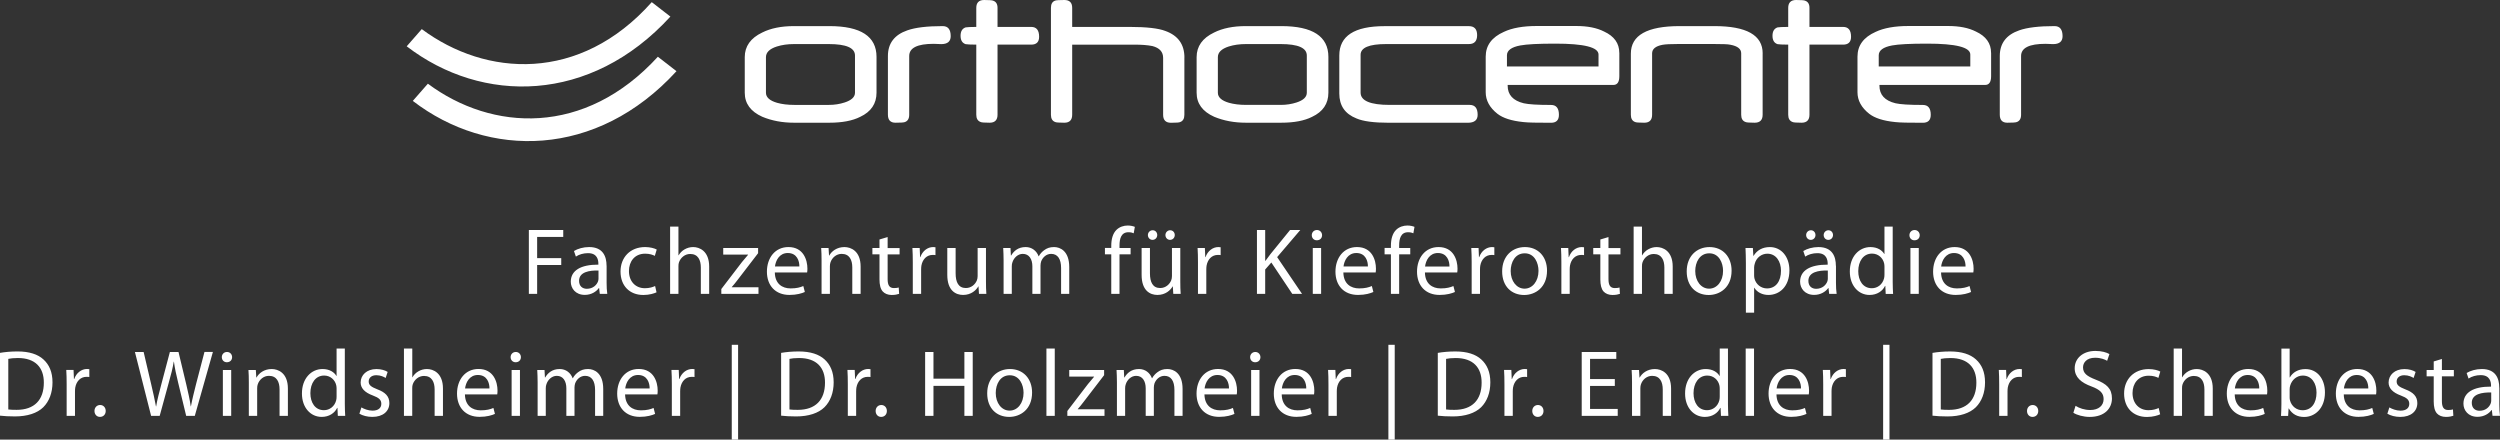 <?xml version="1.0" encoding="UTF-8"?><svg id="uuid-10ff2c9e-2649-4a14-9763-af8f5a5b7c0a" xmlns="http://www.w3.org/2000/svg" width="524.77" height="92.27" viewBox="0 0 524.77 92.27"><rect x="0" y="0" width="524.77" height="92.27" fill="#333333" stroke="none"/><defs><style>.uuid-8b9dd44a-3305-40a9-9d2c-714d0cd19d03{fill:#fff;}</style></defs><path class="uuid-8b9dd44a-3305-40a9-9d2c-714d0cd19d03" d="m0,87.25c.87.1,1.89.16,3.14.16,2.61,0,4.68-.68,5.95-1.93,1.23-1.23,1.93-3.03,1.93-5.22s-.7-3.72-1.91-4.82c-1.17-1.07-2.95-1.67-5.44-1.67-1.37,0-2.63.12-3.68.3v13.18h0Zm1.73-11.92c.46-.1,1.14-.18,2.03-.18,3.66,0,5.46,2.01,5.44,5.18,0,3.62-1.99,5.7-5.71,5.7-.68,0-1.31-.02-1.75-.08v-10.62h0Zm12.26,11.96h1.75v-5.14c0-.28.02-.58.06-.82.24-1.31,1.11-2.23,2.35-2.23.24,0,.42,0,.6.04v-1.65c-.16-.02-.3-.04-.48-.04-1.17,0-2.25.82-2.69,2.11h-.06l-.08-1.91h-1.53c.06.9.08,1.87.08,3.01v6.63h0Zm6.99.22c.74,0,1.21-.54,1.21-1.25s-.48-1.25-1.17-1.25-1.19.54-1.19,1.25.47,1.25,1.15,1.25h0Zm12.54-.22l1.91-6.99c.5-1.73.82-3.05,1.04-4.38h.04c.18,1.35.46,2.67.88,4.38l1.69,6.99h1.81l3.8-13.41h-1.77l-1.77,6.77c-.42,1.67-.8,3.17-1.07,4.64h-.04c-.2-1.41-.56-3.01-.94-4.6l-1.63-6.81h-1.81l-1.79,6.77c-.46,1.73-.88,3.33-1.09,4.66h-.04c-.24-1.29-.6-2.97-1-4.64l-1.59-6.79h-1.83l3.4,13.41s1.8,0,1.8,0Zm15.01,0v-9.63h-1.75v9.63h1.75Zm-.88-13.41c-.66,0-1.09.5-1.09,1.09s.42,1.07,1.05,1.07c.7,0,1.11-.48,1.11-1.07s-.43-1.09-1.07-1.09h0Zm4.58,13.41h1.75v-5.79c0-.3.04-.6.12-.82.32-.98,1.22-1.79,2.35-1.79,1.65,0,2.23,1.29,2.23,2.85v5.55h1.75v-5.73c0-3.3-2.07-4.1-3.4-4.1-1.59,0-2.71.89-3.19,1.79h-.04l-.1-1.59h-1.55c.06.8.08,1.59.08,2.61v7.02h0Zm18.42-14.13v5.75h-.04c-.44-.76-1.41-1.45-2.91-1.45-2.33,0-4.34,1.95-4.32,5.16,0,2.93,1.81,4.89,4.14,4.89,1.57,0,2.73-.81,3.25-1.89h.06l.08,1.67h1.55c-.04-.66-.08-1.63-.08-2.49v-11.64s-1.73,0-1.73,0Zm0,10.09c0,.28-.02.52-.08.76-.32,1.3-1.39,2.09-2.57,2.09-1.87,0-2.85-1.61-2.85-3.57,0-2.11,1.08-3.7,2.89-3.7,1.32,0,2.27.92,2.53,2.01.06.22.08.52.08.74v1.67h0Zm4.79,3.59c.68.4,1.65.67,2.71.67,2.25,0,3.58-1.19,3.58-2.9,0-1.43-.87-2.27-2.53-2.89-1.26-.5-1.81-.86-1.81-1.65,0-.72.56-1.31,1.59-1.31.9,0,1.59.34,1.97.58l.42-1.27c-.52-.34-1.37-.6-2.35-.6-2.05,0-3.32,1.27-3.32,2.82,0,1.16.82,2.09,2.57,2.73,1.28.48,1.77.92,1.77,1.75s-.6,1.43-1.85,1.43c-.88,0-1.79-.36-2.33-.68l-.42,1.32h0Zm9.34.45h1.75v-5.81c0-.32.02-.58.12-.84.34-.94,1.22-1.73,2.35-1.73,1.65,0,2.23,1.29,2.23,2.85v5.53h1.75v-5.73c0-3.3-2.07-4.1-3.36-4.1-.66,0-1.28.18-1.79.48-.54.3-.98.76-1.25,1.25h-.04v-6.03h-1.75v14.13h-.01Zm19.59-4.5c.04-.2.06-.46.06-.82,0-1.77-.82-4.52-3.98-4.52-2.81,0-4.52,2.27-4.52,5.17s1.77,4.88,4.74,4.88c1.53,0,2.61-.34,3.22-.62l-.32-1.25c-.64.28-1.41.5-2.67.5-1.77,0-3.27-.98-3.31-3.35h6.78Zm-6.75-1.25c.14-1.21.9-2.83,2.69-2.83,1.97,0,2.45,1.73,2.43,2.83h-5.12Zm11.52,5.75v-9.63h-1.75v9.63h1.75Zm-.87-13.41c-.66,0-1.09.5-1.09,1.09s.42,1.07,1.05,1.07c.7,0,1.11-.48,1.11-1.07s-.43-1.09-1.07-1.09h0Zm4.58,13.41h1.71v-5.79c0-.3.04-.62.14-.86.28-.88,1.1-1.75,2.17-1.75,1.33,0,2.01,1.1,2.01,2.63v5.77h1.71v-5.95c0-.32.06-.62.14-.88.32-.84,1.07-1.57,2.09-1.57,1.39,0,2.09,1.1,2.09,2.97v5.43h1.71v-5.65c0-3.34-1.89-4.18-3.18-4.18-.92,0-1.53.24-2.11.68-.4.3-.8.7-1.09,1.25h-.04c-.42-1.13-1.41-1.93-2.71-1.93-1.61,0-2.51.86-3.05,1.77h-.06l-.08-1.57h-1.53c.04.8.08,1.59.08,2.61v7.02h0Zm25.14-4.5c.04-.2.06-.46.06-.82,0-1.77-.81-4.52-3.98-4.52-2.81,0-4.52,2.27-4.52,5.17s1.77,4.88,4.74,4.88c1.53,0,2.61-.34,3.22-.62l-.32-1.25c-.64.28-1.41.5-2.67.5-1.77,0-3.27-.98-3.31-3.35h6.78Zm-6.75-1.25c.14-1.21.9-2.83,2.69-2.83,1.97,0,2.45,1.73,2.43,2.83h-5.12Zm9.78,5.75h1.75v-5.14c0-.28.02-.58.06-.82.24-1.31,1.11-2.23,2.35-2.23.24,0,.42,0,.6.04v-1.65c-.16-.02-.3-.04-.48-.04-1.17,0-2.25.82-2.69,2.11h-.06l-.08-1.91h-1.53c.06.9.08,1.87.08,3.01v6.63h0Zm12.58-14.92v19.9h1.33v-19.9h-1.33Zm10.37,14.88c.87.1,1.89.16,3.14.16,2.61,0,4.68-.68,5.95-1.93,1.23-1.23,1.93-3.03,1.93-5.22s-.7-3.72-1.91-4.82c-1.18-1.07-2.95-1.67-5.44-1.67-1.37,0-2.63.12-3.68.3v13.18h.01Zm1.73-11.92c.46-.1,1.13-.18,2.03-.18,3.66,0,5.46,2.01,5.44,5.18,0,3.62-1.99,5.7-5.71,5.7-.68,0-1.31-.02-1.75-.08v-10.62h0Zm12.26,11.96h1.75v-5.14c0-.28.02-.58.06-.82.24-1.31,1.11-2.23,2.35-2.23.24,0,.42,0,.6.04v-1.65c-.16-.02-.3-.04-.48-.04-1.17,0-2.25.82-2.69,2.11h-.06l-.08-1.91h-1.53c.06.9.08,1.87.08,3.01v6.63h0Zm6.99.22c.74,0,1.21-.54,1.21-1.25s-.48-1.25-1.17-1.25-1.19.54-1.19,1.25c0,.71.47,1.25,1.15,1.25h0Zm9.24-13.63v13.41h1.75v-6.29h6.49v6.29h1.75v-13.41h-1.75v5.61h-6.49v-5.61s-1.75,0-1.75,0Zm17.81,3.58c-2.65,0-4.78,1.89-4.78,5.1s2.03,4.95,4.62,4.95c2.31,0,4.8-1.55,4.8-5.11,0-2.93-1.87-4.94-4.64-4.94h0Zm-.04,1.31c2.07,0,2.89,2.05,2.89,3.68,0,2.17-1.25,3.74-2.93,3.74s-2.91-1.59-2.91-3.7c0-1.81.9-3.72,2.95-3.72h0Zm7.69,8.52h1.75v-14.13h-1.75v14.13h0Zm4.39,0h7.8v-1.39h-5.61v-.04c.44-.48.82-.98,1.23-1.51l4.3-5.6v-1.09h-7.32v1.39h5.21v.04c-.44.52-.84.98-1.27,1.51l-4.34,5.67v1.02h0Zm10.42,0h1.71v-5.79c0-.3.04-.62.14-.86.28-.88,1.1-1.75,2.17-1.75,1.34,0,2.01,1.1,2.01,2.63v5.77h1.71v-5.95c0-.32.06-.62.14-.88.32-.84,1.08-1.57,2.09-1.57,1.4,0,2.09,1.1,2.09,2.97v5.43h1.71v-5.65c0-3.34-1.89-4.18-3.18-4.18-.92,0-1.53.24-2.11.68-.4.3-.8.7-1.1,1.25h-.04c-.42-1.13-1.41-1.93-2.71-1.93-1.61,0-2.51.86-3.05,1.77h-.06l-.08-1.57h-1.53c.04.8.08,1.59.08,2.61v7.02h0Zm25.14-4.5c.04-.2.06-.46.06-.82,0-1.77-.82-4.52-3.98-4.52-2.81,0-4.52,2.27-4.52,5.17s1.77,4.88,4.74,4.88c1.53,0,2.61-.34,3.22-.62l-.32-1.25c-.64.28-1.41.5-2.67.5-1.77,0-3.27-.98-3.31-3.35h6.78Zm-6.75-1.25c.14-1.21.9-2.83,2.69-2.83,1.97,0,2.45,1.73,2.43,2.83h-5.12Zm11.52,5.75v-9.63h-1.75v9.63h1.75Zm-.87-13.41c-.66,0-1.09.5-1.09,1.09s.42,1.07,1.05,1.07c.7,0,1.11-.48,1.11-1.07s-.44-1.09-1.07-1.09h0Zm12.32,8.91c.04-.2.06-.46.06-.82,0-1.77-.81-4.52-3.98-4.52-2.81,0-4.52,2.27-4.52,5.17s1.77,4.88,4.74,4.88c1.53,0,2.61-.34,3.22-.62l-.32-1.25c-.64.28-1.41.5-2.67.5-1.77,0-3.27-.98-3.31-3.35h6.78Zm-6.75-1.25c.14-1.21.9-2.83,2.69-2.83,1.97,0,2.45,1.73,2.43,2.83h-5.12Zm9.78,5.75h1.75v-5.14c0-.28.02-.58.06-.82.24-1.31,1.11-2.23,2.35-2.23.24,0,.42,0,.6.04v-1.65c-.16-.02-.3-.04-.48-.04-1.18,0-2.25.82-2.69,2.11h-.06l-.08-1.91h-1.53c.06.9.08,1.87.08,3.01v6.63h0Zm12.58-14.92v19.9h1.33v-19.9h-1.33Zm10.37,14.88c.87.1,1.89.16,3.14.16,2.61,0,4.68-.68,5.96-1.93,1.23-1.23,1.93-3.03,1.93-5.22s-.7-3.72-1.91-4.82c-1.17-1.07-2.95-1.67-5.44-1.67-1.37,0-2.63.12-3.68.3v13.18h0Zm1.73-11.92c.46-.1,1.13-.18,2.03-.18,3.66,0,5.46,2.01,5.44,5.18,0,3.62-1.99,5.7-5.71,5.7-.68,0-1.31-.02-1.75-.08v-10.62s-.01,0-.01,0Zm12.26,11.96h1.75v-5.14c0-.28.02-.58.06-.82.24-1.31,1.11-2.23,2.35-2.23.24,0,.42,0,.6.04v-1.65c-.16-.02-.3-.04-.48-.04-1.17,0-2.25.82-2.69,2.11h-.06l-.08-1.91h-1.53c.06.9.08,1.87.08,3.01v6.63h0Zm6.99.22c.74,0,1.21-.54,1.21-1.25s-.48-1.25-1.17-1.25-1.19.54-1.19,1.25.47,1.25,1.15,1.25h0Zm16.18-7.94h-5.2v-4.24h5.51v-1.45h-7.26v13.41h7.56v-1.45h-5.81v-4.84h5.2v-1.43h0Zm3.61,7.72h1.75v-5.79c0-.3.04-.6.12-.82.32-.98,1.22-1.79,2.35-1.79,1.65,0,2.23,1.29,2.23,2.85v5.55h1.75v-5.73c0-3.3-2.07-4.1-3.4-4.1-1.59,0-2.71.89-3.19,1.79h-.04l-.1-1.59h-1.55c.06.8.08,1.59.08,2.61v7.02h0Zm18.41-14.13v5.75h-.04c-.44-.76-1.41-1.45-2.91-1.45-2.33,0-4.34,1.95-4.32,5.16,0,2.93,1.81,4.89,4.14,4.89,1.57,0,2.73-.81,3.25-1.89h.06l.08,1.67h1.55c-.04-.66-.08-1.63-.08-2.49v-11.64h-1.73,0Zm0,10.09c0,.28-.02.52-.08.76-.32,1.3-1.39,2.09-2.57,2.09-1.87,0-2.85-1.61-2.85-3.57,0-2.11,1.07-3.7,2.89-3.7,1.32,0,2.27.92,2.53,2.01.06.22.08.52.08.74v1.67h0Zm5.45,4.04h1.75v-14.13h-1.75v14.13h0Zm13.24-4.5c.04-.2.06-.46.06-.82,0-1.77-.81-4.52-3.98-4.52-2.81,0-4.52,2.27-4.52,5.17s1.77,4.88,4.74,4.88c1.53,0,2.61-.34,3.22-.62l-.32-1.25c-.64.28-1.41.5-2.67.5-1.77,0-3.27-.98-3.31-3.35h6.78Zm-6.75-1.25c.14-1.21.9-2.83,2.69-2.83,1.97,0,2.45,1.73,2.43,2.83h-5.12Zm9.78,5.75h1.75v-5.14c0-.28.02-.58.06-.82.24-1.31,1.12-2.23,2.35-2.23.24,0,.42,0,.6.04v-1.65c-.16-.02-.3-.04-.48-.04-1.17,0-2.25.82-2.69,2.11h-.06l-.08-1.91h-1.53c.06.9.08,1.87.08,3.01v6.63h0Zm12.58-14.92v19.9h1.33v-19.9h-1.33Zm10.37,14.88c.87.1,1.89.16,3.14.16,2.61,0,4.68-.68,5.95-1.93,1.23-1.23,1.93-3.03,1.93-5.22s-.69-3.72-1.91-4.82c-1.18-1.07-2.95-1.67-5.44-1.67-1.37,0-2.63.12-3.68.3v13.18h0Zm1.73-11.92c.46-.1,1.14-.18,2.03-.18,3.66,0,5.46,2.01,5.44,5.18,0,3.62-1.99,5.7-5.72,5.7-.68,0-1.31-.02-1.75-.08v-10.62h0Zm12.26,11.96h1.75v-5.14c0-.28.02-.58.06-.82.24-1.31,1.11-2.23,2.35-2.23.24,0,.42,0,.6.04v-1.65c-.16-.02-.3-.04-.48-.04-1.17,0-2.25.82-2.69,2.11h-.06l-.08-1.91h-1.53c.06.9.08,1.87.08,3.01v6.63h0Zm6.99.22c.74,0,1.21-.54,1.21-1.25s-.48-1.25-1.17-1.25-1.19.54-1.19,1.25.47,1.25,1.15,1.25h0Zm8.58-.87c.72.48,2.13.87,3.42.87,3.17,0,4.68-1.81,4.68-3.88s-1.13-3.07-3.4-3.94c-1.85-.72-2.67-1.33-2.67-2.59,0-.92.7-2.01,2.53-2.01,1.21,0,2.11.38,2.53.64l.48-1.41c-.58-.34-1.59-.66-2.95-.66-2.61,0-4.34,1.55-4.34,3.64,0,1.87,1.35,3.03,3.54,3.82,1.81.68,2.53,1.41,2.53,2.65,0,1.35-1.04,2.29-2.81,2.29-1.19,0-2.31-.38-3.08-.88l-.46,1.46h0Zm17.91-1c-.5.22-1.15.46-2.15.46-1.91,0-3.34-1.37-3.34-3.6,0-1.99,1.19-3.64,3.4-3.64.96,0,1.61.24,2.03.46l.4-1.33c-.48-.26-1.39-.52-2.43-.52-3.14,0-5.17,2.17-5.17,5.14s1.89,4.91,4.8,4.91c1.29,0,2.31-.34,2.77-.56l-.31-1.32h0Zm3.15,1.65h1.75v-5.81c0-.32.02-.58.12-.84.34-.94,1.21-1.73,2.35-1.73,1.65,0,2.23,1.29,2.23,2.85v5.53h1.75v-5.73c0-3.3-2.07-4.1-3.36-4.1-.66,0-1.27.18-1.79.48-.54.3-.98.76-1.26,1.25h-.04v-6.03h-1.75v14.13h0Zm19.59-4.5c.04-.2.06-.46.06-.82,0-1.77-.82-4.52-3.98-4.52-2.81,0-4.52,2.27-4.52,5.17s1.77,4.88,4.74,4.88c1.53,0,2.61-.34,3.22-.62l-.32-1.25c-.64.28-1.41.5-2.67.5-1.77,0-3.27-.98-3.31-3.35h6.78Zm-6.75-1.25c.14-1.21.9-2.83,2.69-2.83,1.97,0,2.45,1.73,2.43,2.83h-5.12Zm9.77,3.27c0,.85-.04,1.83-.08,2.49h1.49l.1-1.57h.04c.74,1.25,1.85,1.79,3.25,1.79,2.15,0,4.34-1.71,4.34-5.15,0-2.91-1.67-4.9-4.08-4.9-1.55,0-2.67.68-3.29,1.75h-.04v-6.05h-1.73v11.64h0Zm1.73-3.09c0-.28.04-.52.1-.74.36-1.31,1.47-2.15,2.65-2.15,1.89,0,2.89,1.65,2.89,3.58,0,2.21-1.07,3.7-2.93,3.7-1.27,0-2.31-.84-2.63-2.05-.06-.2-.08-.42-.08-.64v-1.7h0Zm18.14,1.07c.04-.2.06-.46.06-.82,0-1.77-.81-4.52-3.98-4.52-2.81,0-4.52,2.27-4.52,5.17s1.77,4.88,4.74,4.88c1.53,0,2.61-.34,3.22-.62l-.32-1.25c-.64.28-1.41.5-2.67.5-1.77,0-3.27-.98-3.31-3.35h6.78Zm-6.75-1.25c.14-1.21.9-2.83,2.69-2.83,1.97,0,2.45,1.73,2.43,2.83h-5.12Zm9.12,5.3c.68.4,1.65.67,2.71.67,2.25,0,3.58-1.19,3.58-2.9,0-1.43-.88-2.27-2.53-2.89-1.26-.5-1.81-.86-1.81-1.65,0-.72.56-1.31,1.59-1.31.9,0,1.59.34,1.97.58l.42-1.27c-.52-.34-1.37-.6-2.35-.6-2.05,0-3.32,1.27-3.32,2.82,0,1.16.81,2.09,2.57,2.73,1.27.48,1.77.92,1.77,1.75s-.6,1.43-1.85,1.43c-.88,0-1.79-.36-2.33-.68l-.42,1.32h0Zm9.73-10.97v1.79h-1.49v1.33h1.49v5.27c0,1.12.2,1.98.68,2.52.42.46,1.07.73,1.89.73.68,0,1.21-.12,1.55-.24l-.08-1.33c-.26.08-.54.12-1.01.12-.98,0-1.31-.68-1.31-1.87v-5.2h2.51v-1.33h-2.51v-2.31l-1.72.52h0Zm13.76,5.51c0-1.91-.72-3.92-3.66-3.92-1.22,0-2.39.34-3.19.83l.4,1.17c.68-.46,1.61-.72,2.53-.72,1.97-.02,2.19,1.43,2.19,2.21v.2c-3.73-.02-5.79,1.25-5.79,3.58,0,1.39.99,2.76,2.95,2.76,1.37,0,2.41-.67,2.95-1.43h.06l.14,1.21h1.57c-.1-.66-.14-1.47-.14-2.31v-3.58h-.01Zm-1.69,2.67c0,.16-.02.36-.08.56-.28.82-1.09,1.61-2.37,1.61-.88,0-1.63-.52-1.63-1.67,0-1.87,2.17-2.21,4.08-2.17v1.67h0Z"/><path class="uuid-8b9dd44a-3305-40a9-9d2c-714d0cd19d03" d="m111,61.69h1.75v-6.07h5.06v-1.43h-5.06v-4.46h5.48v-1.45h-7.22v13.41h-.01Zm16.32-5.91c0-1.91-.72-3.92-3.66-3.92-1.21,0-2.39.34-3.18.83l.4,1.17c.68-.46,1.61-.72,2.53-.72,1.97-.02,2.19,1.43,2.19,2.21v.2c-3.72-.02-5.79,1.25-5.79,3.58,0,1.39.99,2.77,2.94,2.77,1.38,0,2.41-.68,2.95-1.43h.06l.14,1.21h1.57c-.1-.66-.14-1.47-.14-2.31v-3.59s-.01,0,0,0Zm-1.69,2.67c0,.16-.02.36-.08.56-.28.82-1.1,1.61-2.37,1.61-.88,0-1.63-.52-1.63-1.67,0-1.87,2.17-2.21,4.08-2.17v1.67h0Zm11.88,1.59c-.5.22-1.15.46-2.15.46-1.91,0-3.34-1.37-3.34-3.61,0-1.99,1.19-3.64,3.4-3.64.95,0,1.61.24,2.03.46l.4-1.33c-.48-.26-1.39-.52-2.43-.52-3.15,0-5.17,2.17-5.17,5.14s1.89,4.92,4.79,4.92c1.29,0,2.31-.34,2.77-.56l-.3-1.32h0Zm3.15,1.65h1.75v-5.81c0-.32.02-.58.12-.84.34-.94,1.22-1.73,2.35-1.73,1.65,0,2.23,1.29,2.23,2.85v5.53h1.75v-5.73c0-3.3-2.07-4.1-3.36-4.1-.66,0-1.27.18-1.79.48-.54.3-.98.76-1.26,1.25h-.04v-6.03h-1.75v14.13h0Zm10.75,0h7.8v-1.39h-5.61v-.04c.44-.48.82-.98,1.23-1.51l4.3-5.6v-1.09h-7.32v1.39h5.21v.04c-.44.52-.84.98-1.27,1.51l-4.34,5.67v1.02h0Zm18.01-4.5c.04-.2.06-.46.06-.81,0-1.77-.81-4.52-3.98-4.52-2.81,0-4.52,2.27-4.52,5.17s1.77,4.88,4.74,4.88c1.53,0,2.61-.34,3.22-.62l-.32-1.25c-.64.28-1.41.5-2.67.5-1.77,0-3.27-.98-3.31-3.35,0,0,6.78,0,6.78,0Zm-6.75-1.25c.14-1.21.9-2.83,2.69-2.83,1.97,0,2.45,1.73,2.43,2.83,0,0-5.12,0-5.12,0Zm9.78,5.75h1.75v-5.79c0-.3.04-.6.12-.82.32-.98,1.22-1.79,2.35-1.79,1.65,0,2.23,1.29,2.23,2.85v5.55h1.75v-5.73c0-3.3-2.07-4.1-3.4-4.1-1.59,0-2.71.89-3.19,1.79h-.04l-.1-1.59h-1.55c.06.8.08,1.59.08,2.61v7.02h0Zm12.16-11.42v1.79h-1.49v1.33h1.49v5.27c0,1.12.2,1.98.68,2.52.42.46,1.07.74,1.89.74.68,0,1.21-.12,1.55-.24l-.08-1.33c-.26.08-.54.12-1.02.12-.98,0-1.31-.68-1.31-1.87v-5.2h2.51v-1.33h-2.51v-2.31l-1.71.51h0Zm6.99,11.42h1.75v-5.13c0-.28.02-.58.06-.82.24-1.31,1.12-2.23,2.35-2.23.24,0,.42,0,.6.04v-1.65c-.16-.02-.3-.04-.48-.04-1.18,0-2.25.82-2.69,2.11h-.06l-.08-1.91h-1.53c.06.9.08,1.87.08,3v6.63h0Zm15.36-9.63h-1.75v5.89c0,.34-.06.66-.16.9-.32.8-1.14,1.61-2.31,1.61-1.57,0-2.15-1.25-2.15-3.09v-5.31h-1.75v5.63c0,3.36,1.81,4.22,3.32,4.22,1.71,0,2.75-1.01,3.19-1.79h.04l.1,1.57h1.55c-.06-.76-.08-1.63-.08-2.65v-6.98h0Zm3.71,9.63h1.71v-5.79c0-.3.04-.62.14-.86.28-.88,1.1-1.75,2.17-1.75,1.33,0,2.01,1.1,2.01,2.63v5.77h1.71v-5.95c0-.32.06-.62.14-.88.32-.84,1.08-1.57,2.09-1.57,1.39,0,2.09,1.1,2.09,2.97v5.43h1.71v-5.65c0-3.34-1.89-4.18-3.18-4.18-.92,0-1.53.24-2.11.68-.4.3-.8.7-1.1,1.25h-.04c-.42-1.13-1.41-1.93-2.71-1.93-1.61,0-2.51.86-3.05,1.77h-.06l-.08-1.57h-1.53c.04.8.08,1.59.08,2.61v7.02h0Zm24.32,0v-8.3h2.33v-1.33h-2.33v-.52c0-1.49.38-2.79,1.87-2.79.52,0,.86.1,1.11.22l.24-1.35c-.34-.14-.86-.28-1.49-.28-.82,0-1.69.26-2.35.89-.8.77-1.11,2.01-1.11,3.36v.46h-1.33v1.33h1.33v8.3h1.73Zm12.76-9.63h-1.75v5.89c0,.34-.06.66-.16.9-.32.8-1.14,1.61-2.31,1.61-1.57,0-2.15-1.25-2.15-3.09v-5.31h-1.75v5.63c0,3.36,1.81,4.22,3.32,4.22,1.71,0,2.75-1.01,3.19-1.79h.04l.1,1.57h1.55c-.06-.76-.08-1.63-.08-2.65v-6.98h0Zm-5.83-1.71c.6,0,.99-.48.99-1.01,0-.58-.42-1.01-.95-1.01-.58,0-1.01.46-1.01,1.01s.41,1.01.97,1.01h0Zm3.68,0c.6,0,.99-.48.99-1.01,0-.58-.42-1.01-.97-1.01s-.99.46-.99,1.01.4,1.01.97,1.01h0Zm5.86,11.34h1.75v-5.13c0-.28.02-.58.06-.82.24-1.31,1.11-2.23,2.35-2.23.24,0,.42,0,.6.04v-1.65c-.16-.02-.3-.04-.48-.04-1.17,0-2.25.82-2.69,2.11h-.06l-.08-1.91h-1.53c.06.9.08,1.87.08,3v6.63h0Zm12.38,0h1.73v-5.12l1.29-1.47,4.4,6.59h2.05l-5.23-7.72,4.86-5.69h-2.15l-4.1,5.04c-.34.44-.7.92-1.06,1.43h-.06v-6.47h-1.73v13.41h0Zm13.47,0v-9.63h-1.75v9.63h1.75Zm-.87-13.41c-.66,0-1.09.5-1.09,1.09s.42,1.07,1.05,1.07c.7,0,1.11-.48,1.11-1.07s-.44-1.09-1.07-1.09h0Zm12.32,8.91c.04-.2.06-.46.06-.81,0-1.77-.81-4.52-3.98-4.52-2.81,0-4.52,2.27-4.52,5.17s1.77,4.88,4.74,4.88c1.53,0,2.61-.34,3.22-.62l-.32-1.25c-.64.28-1.41.5-2.67.5-1.77,0-3.27-.98-3.31-3.35h6.78Zm-6.75-1.25c.14-1.21.9-2.83,2.69-2.83,1.97,0,2.45,1.73,2.43,2.83h-5.12Zm11.68,5.75v-8.3h2.33v-1.33h-2.33v-.52c0-1.49.38-2.79,1.87-2.79.52,0,.86.1,1.11.22l.24-1.35c-.34-.14-.86-.28-1.49-.28-.82,0-1.69.26-2.35.89-.8.77-1.11,2.01-1.11,3.36v.46h-1.33v1.33h1.33v8.3h1.73Zm12.19-4.5c.04-.2.06-.46.06-.81,0-1.77-.81-4.52-3.98-4.52-2.81,0-4.52,2.27-4.52,5.17s1.77,4.88,4.74,4.88c1.53,0,2.61-.34,3.22-.62l-.32-1.25c-.64.28-1.41.5-2.67.5-1.77,0-3.27-.98-3.31-3.35h6.78Zm-6.75-1.25c.14-1.21.9-2.83,2.69-2.83,1.97,0,2.45,1.73,2.43,2.83h-5.12Zm9.78,5.75h1.75v-5.13c0-.28.02-.58.06-.82.24-1.31,1.12-2.23,2.35-2.23.24,0,.42,0,.6.04v-1.65c-.16-.02-.3-.04-.48-.04-1.17,0-2.25.82-2.69,2.11h-.06l-.08-1.91h-1.53c.06.9.08,1.87.08,3v6.63h0Zm11.18-9.83c-2.65,0-4.78,1.89-4.78,5.1s2.03,4.96,4.62,4.96c2.31,0,4.8-1.55,4.8-5.11,0-2.94-1.87-4.95-4.64-4.95h0Zm-.04,1.31c2.07,0,2.89,2.05,2.89,3.68,0,2.17-1.26,3.74-2.93,3.74s-2.91-1.59-2.91-3.7c0-1.81.9-3.72,2.95-3.72h0Zm7.69,8.52h1.75v-5.13c0-.28.02-.58.06-.82.24-1.31,1.11-2.23,2.35-2.23.24,0,.42,0,.6.04v-1.65c-.16-.02-.3-.04-.48-.04-1.18,0-2.25.82-2.69,2.11h-.06l-.08-1.91h-1.53c.06.9.08,1.87.08,3v6.63h0Zm8.18-11.42v1.79h-1.49v1.33h1.49v5.27c0,1.12.2,1.98.67,2.52.42.46,1.07.74,1.89.74.68,0,1.21-.12,1.55-.24l-.08-1.33c-.26.08-.54.12-1.01.12-.98,0-1.31-.68-1.31-1.87v-5.2h2.51v-1.33h-2.51v-2.31l-1.71.51h0Zm6.99,11.42h1.75v-5.81c0-.32.02-.58.12-.84.34-.94,1.22-1.73,2.35-1.73,1.65,0,2.23,1.29,2.23,2.85v5.53h1.75v-5.73c0-3.3-2.07-4.1-3.36-4.1-.66,0-1.27.18-1.79.48-.54.3-.98.76-1.26,1.25h-.04v-6.03h-1.75v14.13h0Zm15.92-9.83c-2.65,0-4.78,1.89-4.78,5.1s2.03,4.96,4.62,4.96c2.31,0,4.8-1.55,4.8-5.11,0-2.94-1.87-4.95-4.64-4.95h0Zm-.04,1.31c2.07,0,2.89,2.05,2.89,3.68,0,2.17-1.25,3.74-2.93,3.74s-2.91-1.59-2.91-3.7c0-1.81.9-3.72,2.95-3.72h0Zm7.68,12.46h1.73v-5.23h.04c.58.95,1.69,1.51,2.97,1.51,2.27,0,4.4-1.71,4.4-5.17,0-2.91-1.75-4.88-4.1-4.88-1.57,0-2.73.68-3.43,1.85h-.04l-.1-1.65h-1.55c.04.92.08,1.91.08,3.14v10.43h0Zm1.73-9.53c0-.22.06-.48.12-.7.32-1.32,1.45-2.15,2.65-2.15,1.85,0,2.87,1.65,2.87,3.57,0,2.21-1.07,3.72-2.93,3.72-1.25,0-2.31-.84-2.63-2.05-.06-.22-.08-.46-.08-.72v-1.67h0Zm17.16-.32c0-1.91-.72-3.92-3.66-3.92-1.21,0-2.39.34-3.18.83l.4,1.17c.68-.46,1.61-.72,2.53-.72,1.97-.02,2.19,1.43,2.19,2.21v.2c-3.73-.02-5.79,1.25-5.79,3.58,0,1.39.99,2.77,2.95,2.77,1.37,0,2.41-.68,2.95-1.43h.06l.14,1.21h1.57c-.1-.66-.14-1.47-.14-2.31v-3.59h-.02Zm-1.69,2.67c0,.16-.02.36-.08.56-.28.82-1.1,1.61-2.37,1.61-.88,0-1.63-.52-1.63-1.67,0-1.87,2.17-2.21,4.08-2.17v1.67h0Zm-3.58-8.1c.6,0,.99-.48.99-1.01,0-.58-.42-1.01-.95-1.01-.58,0-1.01.46-1.01,1.01s.41,1.01.97,1.01h0Zm3.68,0c.6,0,.99-.48.99-1.01,0-.58-.42-1.01-.97-1.01s-.99.46-.99,1.01.4,1.01.97,1.01h0Zm11.79-2.79v5.75h-.04c-.44-.75-1.41-1.45-2.91-1.45-2.33,0-4.34,1.95-4.32,5.15,0,2.93,1.81,4.9,4.14,4.9,1.57,0,2.73-.81,3.25-1.89h.06l.08,1.67h1.55c-.04-.66-.08-1.63-.08-2.49v-11.64h-1.73,0Zm0,10.09c0,.28-.02.52-.08.76-.32,1.3-1.39,2.09-2.57,2.09-1.87,0-2.85-1.61-2.85-3.57,0-2.11,1.08-3.7,2.89-3.7,1.31,0,2.27.92,2.53,2.01.06.22.08.52.08.74v1.67h0Zm7.2,4.04v-9.63h-1.75v9.63h1.75Zm-.87-13.41c-.66,0-1.09.5-1.09,1.09s.42,1.07,1.05,1.07c.7,0,1.11-.48,1.11-1.07s-.44-1.09-1.07-1.09h0Zm12.32,8.91c.04-.2.06-.46.06-.81,0-1.77-.82-4.52-3.98-4.52-2.81,0-4.52,2.27-4.52,5.17s1.77,4.88,4.74,4.88c1.53,0,2.61-.34,3.23-.62l-.32-1.25c-.64.28-1.41.5-2.67.5-1.77,0-3.27-.98-3.31-3.35h6.77Zm-6.75-1.25c.14-1.21.9-2.83,2.69-2.83,1.97,0,2.45,1.73,2.43,2.83,0,0-5.12,0-5.12,0Z"/><path class="uuid-8b9dd44a-3305-40a9-9d2c-714d0cd19d03" d="m138.09,11.91c-15.33,16.78-34.83,15.66-48.28,5.66l-3.16,3.61c15.81,12.15,38.58,12.1,55.35-6.24l-3.91-3.03h0Z"/><path class="uuid-8b9dd44a-3305-40a9-9d2c-714d0cd19d03" d="m136.81.45c-15.11,16.98-34.83,15.66-48.28,5.66l-3.16,3.61c15.81,12.15,38.58,12.1,55.35-6.24l-3.91-3.03h0Z"/><path class="uuid-8b9dd44a-3305-40a9-9d2c-714d0cd19d03" d="m183.99,11.95c0-4.31-3.3-6.47-9.9-6.47h-7.44c-2.65,0-4.87.45-6.66,1.35-2.44,1.17-3.66,2.89-3.66,5.16v7.47c0,2.27,1.23,3.95,3.68,5.05,1.99.83,4.21,1.25,6.66,1.25h7.42c2.69,0,4.85-.41,6.47-1.23,2.28-1.07,3.43-2.76,3.43-5.08v-7.5h0Zm-6.69,9.56c-1.04.34-2.15.51-3.32.51h-7.25c-1.38,0-2.59-.15-3.62-.44-1.55-.45-2.33-1.16-2.33-2.11v-7.47c0-1,.76-1.75,2.29-2.24,1.07-.34,2.28-.51,3.64-.51h7.26c3.67,0,5.5.8,5.5,2.41v7.8c0,.9-.73,1.58-2.17,2.05h0Zm20.58-16.03c-3.29,0-5.76.3-7.42.89-2.72.94-4.08,2.74-4.08,5.39v12.31c0,1.13.53,1.69,1.59,1.69s1.69-.04,1.95-.13c.62-.21.93-.73.93-1.54v-12.33c0-1.71,1.71-2.56,5.14-2.56.18,0,.45.01.79.03.35.02.61.03.79.03,1.33,0,1.99-.56,1.99-1.67,0-1.41-.56-2.11-1.68-2.11h0Zm18.57.17h-7.06V1.65c0-.79-.3-1.29-.91-1.5C208.3.05,207.66,0,206.58,0s-1.65.55-1.65,1.65v4c-.59,0-1.08.01-1.45.03s-.64.05-.79.07c-.7.24-1.06.82-1.06,1.76s.35,1.52,1.06,1.76c.15.03.42.05.79.07.37.02.86.03,1.45.03v14.72c0,.79.3,1.3.91,1.52.18.1.82.15,1.9.15s1.65-.56,1.65-1.67v-14.72h7.06c1.11,0,1.67-.55,1.67-1.65,0-1.38-.55-2.07-1.67-2.07h0Zm32.17,6.43c0-2.76-1.33-4.62-4-5.58-1.44-.56-3.94-.85-7.51-.85h-12.05V1.65c0-1.1-.55-1.65-1.65-1.65s-1.7.04-1.92.13c-.59.2-.89.7-.89,1.52v22.44c0,.8.3,1.31.89,1.52.18.1.83.15,1.92.15s1.65-.56,1.65-1.67v-14.72h13.11c1.51,0,2.76.1,3.74.3,1.5.39,2.24,1.22,2.24,2.48v11.95c0,1.11.55,1.67,1.65,1.67s1.74-.05,1.92-.15c.59-.21.89-.72.89-1.52v-12.02s0,0,0,0Zm30.22-.13c0-4.31-3.3-6.47-9.9-6.47h-7.44c-2.65,0-4.87.45-6.66,1.35-2.44,1.17-3.66,2.89-3.66,5.16v7.47c0,2.27,1.23,3.95,3.68,5.05,1.99.83,4.21,1.25,6.66,1.25h7.42c2.69,0,4.85-.41,6.47-1.23,2.28-1.07,3.43-2.76,3.43-5.08v-7.5h0Zm-6.68,9.56c-1.04.34-2.15.51-3.32.51h-7.25c-1.38,0-2.59-.15-3.62-.44-1.55-.45-2.33-1.16-2.33-2.11v-7.47c0-1,.76-1.75,2.28-2.24,1.07-.34,2.29-.51,3.64-.51h7.25c3.67,0,5.5.8,5.5,2.41v7.8c0,.9-.71,1.58-2.15,2.05h0Zm36.34.51h-16.79c-4.07,0-6.11-.86-6.11-2.58v-7.93c0-1.51,1.79-2.26,5.37-2.26h17.36c1.16,0,1.73-.63,1.73-1.88s-.58-1.88-1.73-1.88h-17.68c-6.35,0-9.52,2.05-9.52,6.16v7.99c0,2.53,1.2,4.27,3.6,5.22,1.4.61,3.68.91,6.85.91h16.52c1.38,0,2.07-.56,2.07-1.67,0-1.39-.56-2.08-1.67-2.08h0Zm31.4-10.94c0-1.99-1.07-3.48-3.19-4.46-1.54-.78-3.48-1.16-5.82-1.16h-8.33c-2.86,0-5.16.41-6.89,1.23-2.54,1.13-3.81,2.86-3.81,5.2v7.47c0,1.73.83,3.24,2.47,4.53,1.16.9,2.96,1.48,5.41,1.73.49.06,1.22.1,2.17.12s2.18.03,3.67.03c1.1,0,1.65-.56,1.65-1.67,0-1.38-.55-2.07-1.65-2.07-1.45,0-2.65-.03-3.58-.09-.94-.06-1.65-.15-2.15-.26-2.26-.55-3.38-1.78-3.38-3.7v-.15h22.19c.83,0,1.25-.61,1.25-1.84v-4.91h-.01Zm-23.58,2.86v-2.33c0-1.03.94-1.72,2.81-2.07,1.33-.25,3.77-.38,7.34-.38,6.05,0,9.07.76,9.07,2.29v2.5h-19.22Zm53.68-2.73c0-3.82-3.38-5.73-10.13-5.73h-7.3c-6.83,0-10.24,1.93-10.24,5.77v12.84c0,.8.3,1.31.89,1.52.18.1.82.15,1.92.15s1.65-.56,1.65-1.67v-12.88c0-.92.72-1.52,2.16-1.8.31-.06.73-.1,1.26-.13s1.18-.04,1.96-.04h7.7c.85,0,1.55.01,2.1.03.56.02.97.06,1.24.12,1.52.28,2.28.88,2.28,1.8v12.9c0,.8.3,1.31.91,1.52.18.1.82.15,1.92.15s1.67-.56,1.67-1.67v-12.88h0Zm16.88-5.56h-7.06V1.65c0-.79-.3-1.29-.91-1.5C378.73.05,378.09,0,377.01,0s-1.65.55-1.65,1.65v4c-.59,0-1.08.01-1.45.03s-.64.05-.79.07c-.7.24-1.06.82-1.06,1.76s.35,1.52,1.06,1.76c.15.03.42.05.79.07.37.02.86.03,1.45.03v14.72c0,.79.3,1.3.91,1.52.18.1.82.15,1.9.15s1.65-.56,1.65-1.67v-14.72h7.06c1.11,0,1.67-.55,1.67-1.65,0-1.38-.56-2.07-1.67-2.07h0Zm31.06,5.43c0-1.99-1.07-3.48-3.19-4.46-1.54-.78-3.47-1.16-5.82-1.16h-8.33c-2.86,0-5.16.41-6.89,1.23-2.54,1.13-3.81,2.86-3.81,5.2v7.47c0,1.73.83,3.24,2.47,4.53,1.16.9,2.96,1.48,5.42,1.73.49.06,1.22.1,2.17.12s2.18.03,3.67.03c1.1,0,1.65-.56,1.65-1.67,0-1.38-.55-2.07-1.65-2.07-1.45,0-2.65-.03-3.59-.09s-1.65-.15-2.15-.26c-2.26-.55-3.38-1.78-3.38-3.7v-.15h22.19c.83,0,1.25-.61,1.25-1.84v-4.91h-.01Zm-23.58,2.86v-2.33c0-1.03.94-1.72,2.81-2.07,1.33-.25,3.77-.38,7.34-.38,6.05,0,9.07.76,9.07,2.29v2.5h-19.22Zm36.91-8.46c-3.29,0-5.76.3-7.42.89-2.72.94-4.08,2.74-4.08,5.39v12.31c0,1.13.53,1.69,1.59,1.69s1.69-.04,1.95-.13c.62-.21.93-.73.93-1.54v-12.33c0-1.71,1.71-2.56,5.14-2.56.18,0,.45.01.79.03s.61.03.79.03c1.33,0,1.99-.56,1.99-1.67-.01-1.41-.57-2.11-1.68-2.11h0Z"/></svg>